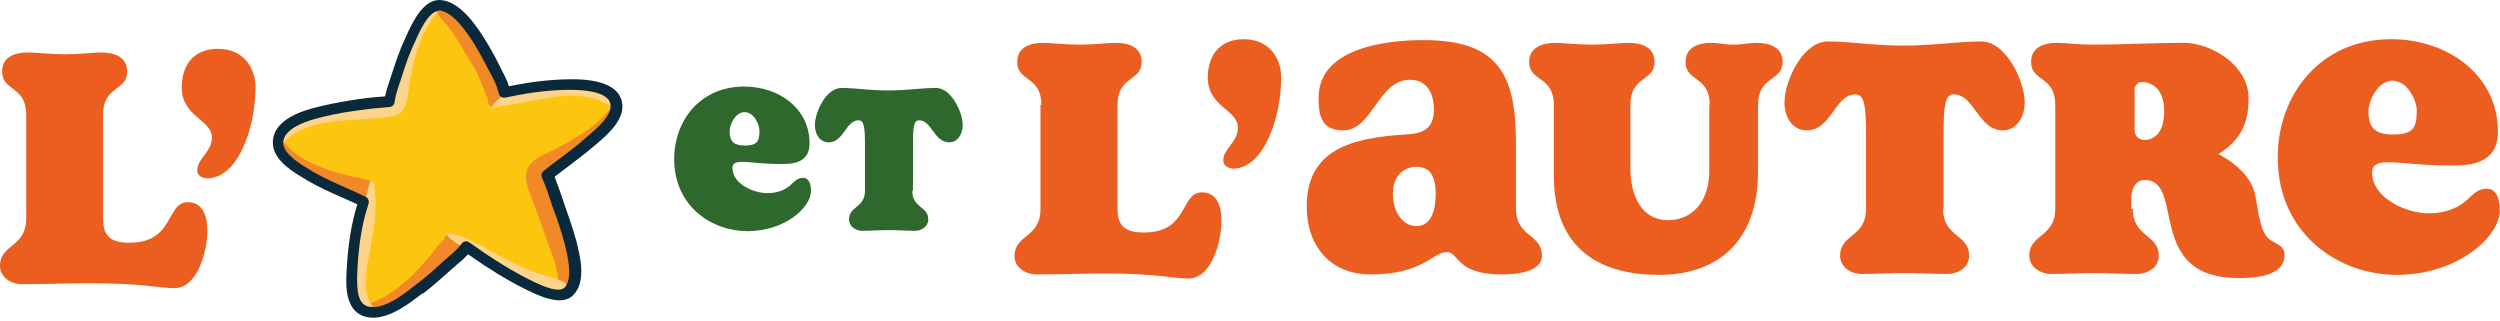<svg width="483" height="62" viewBox="0 0 483 62" fill="none" xmlns="http://www.w3.org/2000/svg">
<path d="M5.066 22.149C5.066 16.553 0.412 17.672 0.412 13.843C0.412 10.898 2.945 10.132 5.478 10.132C6.774 10.132 9.72 10.485 12.606 10.485C15.198 10.485 18.143 10.132 19.498 10.132C21.972 10.132 24.564 10.898 24.564 13.843C24.564 17.672 19.911 16.494 19.911 22.149V42.295C19.911 45.83 21.619 46.89 25.035 46.89C33.754 46.89 32.045 39.055 36.287 39.055C39.409 39.055 40.057 42.118 40.057 44.651C40.057 48.362 38.231 55.667 33.695 55.667C30.632 55.667 27.863 54.724 17.319 54.724C13.077 54.724 8.6 54.901 4.241 54.901C2.18 54.901 0 53.605 0 51.367C0 47.125 5.066 47.832 5.066 42.236V22.149Z" fill="#EB5E1F"/>
<path d="M38.113 32.929C38.113 30.573 40.94 29.395 40.94 26.567C40.94 23.091 35.109 22.62 35.109 16.847C35.109 13.136 36.935 9.425 42.119 9.425C47.067 9.425 49.364 13.136 49.364 16.847C49.364 24.682 46.006 34.461 39.998 34.461C39.114 34.402 38.113 33.989 38.113 32.929Z" fill="#EB5E1F"/>
<path d="M114.633 16.612C112.689 16.435 110.745 16.317 108.801 16.494C106.445 16.73 104.207 17.436 101.85 17.554C100.613 17.613 99.023 17.436 97.786 17.967C97.609 17.495 97.373 17.083 97.138 16.671C96.902 15.964 96.549 15.257 96.313 14.668C95.606 13.018 94.781 11.369 93.957 9.779C93.132 8.07 91.954 6.656 90.658 5.302C90.01 4.595 89.067 3.711 88.125 3.122C87.3 2.18 86.299 1.355 85.121 1.119C82.882 0.766 81.469 3.299 80.585 5.478C79.701 6.656 78.935 7.952 78.229 9.307C77.463 10.721 76.874 12.194 76.285 13.725C75.813 14.962 74.989 16.494 75.165 17.908C75.165 18.084 75.283 18.202 75.401 18.32C75.283 18.615 75.224 18.968 75.165 19.262C70.453 19.027 65.917 20.323 61.44 21.501C58.848 22.208 55.137 23.209 54.194 26.155C53.134 29.512 57.022 32.634 59.378 34.343C62.618 36.64 66.506 37.465 70.099 38.938C69.157 43.12 68.156 47.42 67.802 51.72C67.566 54.548 67.743 58.966 70.806 60.262C74.341 61.734 78.582 57.67 80.938 55.549C82.529 54.077 84.119 52.722 85.769 51.308C87.006 50.248 88.537 49.069 89.48 47.597C90.54 48.48 91.659 49.305 92.896 50.012C94.369 50.896 95.901 51.485 97.314 52.486C99.906 54.312 102.204 55.962 105.385 56.551C107.682 56.963 110.333 56.492 110.981 53.841C111.393 52.133 111.217 50.248 111.04 48.539C110.863 47.067 110.392 45.064 109.155 44.062C109.096 44.004 109.037 44.004 108.978 43.945C108.919 43.709 108.86 43.473 108.801 43.179C108.389 41.588 107.623 40.175 107.034 38.643C106.504 37.17 106.151 35.639 105.974 34.048C107.093 33.341 108.212 32.458 109.096 31.81C110.981 30.514 112.866 29.218 114.574 27.686C116.636 25.801 120.995 21.089 118.521 18.143C117.52 16.965 115.929 16.73 114.633 16.612Z" fill="#FCC510"/>
<path d="M98.139 17.319C97.197 17.083 96.608 15.551 96.254 14.727C95.724 13.549 95.311 12.37 94.722 11.251C94.016 9.955 93.073 8.718 92.131 7.54C91.541 6.774 90.481 4.83 89.362 4.83C89.008 4.3 88.596 3.77 88.243 3.299C87.359 2.121 86.063 0.942 84.591 0.766C84.296 0.707 83.942 1.06 84.06 1.355C83.942 1.532 83.942 1.708 84.06 1.885C84.885 3.358 86.24 4.595 87.241 6.008C88.302 7.54 89.244 9.131 90.187 10.721C90.776 11.664 91.424 12.724 92.013 13.725C92.778 15.492 93.485 17.26 94.192 19.027C94.251 19.263 94.251 19.439 94.31 19.675C94.428 20.853 95.96 20.971 96.49 20.146C97.079 19.734 97.668 19.38 98.375 19.086C99.199 18.791 99.023 17.554 98.139 17.319Z" fill="#F18928"/>
<path d="M118.933 20.028C117.52 21.383 116.4 22.856 114.869 24.093C113.278 25.389 111.452 26.449 109.685 27.509C108.094 28.393 106.504 29.218 104.855 29.984C103.559 30.632 102.263 31.515 101.791 32.929C101.202 34.696 102.145 36.581 102.675 38.172C103.5 40.469 104.383 42.708 105.149 45.005C106.445 48.893 108.448 52.309 107.682 56.492C107.446 57.67 109.155 58.141 109.685 57.081C110.038 56.374 110.215 55.667 110.274 54.96C110.51 54.489 110.627 53.959 110.686 53.429C111.275 52.251 111.217 50.306 111.158 49.246C111.099 47.891 110.51 45.947 109.214 45.182C109.037 43.945 108.801 42.708 108.389 41.529C107.8 39.821 106.916 38.172 106.445 36.404C105.974 34.637 106.445 33.4 107.329 32.104C107.682 31.869 108.094 31.633 108.389 31.456C109.685 30.691 111.806 29.807 112.336 28.334C112.395 28.275 112.395 28.157 112.395 28.099C115.163 26.273 118.757 23.681 119.64 20.323C119.817 19.91 119.228 19.734 118.933 20.028Z" fill="#F18928"/>
<path d="M87.83 46.537C87.536 46.124 87.182 45.889 86.711 45.594C86.476 45.417 86.122 45.476 86.004 45.771C85.945 45.947 85.886 46.124 85.769 46.301C84.708 47.126 83.884 48.48 83 49.541C82.941 49.6 82.882 49.659 82.823 49.718C82.234 50.365 81.704 50.955 81.174 51.602C80.585 52.251 79.996 52.84 79.348 53.429C79.053 53.723 78.759 54.018 78.464 54.253C78.287 54.43 78.052 54.607 77.875 54.783C77.286 55.255 76.697 55.726 76.049 56.197C75.578 56.433 75.165 56.727 74.753 57.081C73.575 57.788 72.279 58.2 71.101 58.907C70.63 58.907 70.158 58.848 69.687 58.848C69.334 58.848 69.216 59.202 69.275 59.496C69.687 61.087 71.749 60.674 72.927 60.262C73.693 59.967 74.4 59.614 75.106 59.143C75.99 58.671 76.815 58.141 77.698 57.67C78.936 57.022 80.231 56.433 81.41 55.549C84.178 53.488 86.77 51.19 89.126 48.716C89.539 48.834 89.892 48.48 89.774 48.068C89.421 46.89 88.655 46.478 87.83 46.537Z" fill="#F18928"/>
<path d="M70.394 38.525V38.466C70.688 38.525 70.924 38.407 71.042 38.054C71.336 37.288 71.572 36.64 71.69 35.874C71.749 35.462 71.572 34.991 71.16 34.814C69.51 34.284 67.802 34.107 66.094 33.636C64.15 33.106 62.206 32.399 60.38 31.574C57.729 30.337 55.431 28.805 54.077 26.155C53.9 25.742 53.37 25.801 53.252 26.214C52.84 27.627 54.077 28.982 54.96 29.984C56.08 31.221 57.434 32.163 58.907 32.929C59.673 33.341 60.439 33.754 61.263 34.107C61.263 34.402 61.44 34.696 61.793 34.814C64.68 35.757 66.859 37.465 69.392 38.996C69.805 39.291 70.335 38.938 70.394 38.525Z" fill="#F18928"/>
<path d="M85.239 1.473C85.71 0.942 84.944 0.236 84.414 0.589C81.351 2.474 79.583 6.067 78.405 9.307C78.17 9.896 77.993 10.544 77.816 11.192C77.757 11.192 77.698 11.251 77.639 11.369C75.931 13.843 75.519 16.965 75.578 19.91C74.989 20.028 74.4 20.146 73.869 20.264C72.75 20.441 71.69 20.5 70.571 20.617C68.273 20.794 65.917 20.912 63.62 21.265C61.44 21.56 59.319 22.09 57.376 23.15C55.373 24.27 54.312 25.683 53.429 27.745C53.193 28.216 53.9 28.688 54.253 28.216C56.786 24.8 61.322 23.798 65.269 23.386C67.331 23.15 69.451 23.091 71.513 22.915C72.927 22.797 74.93 22.797 76.402 22.267C76.697 22.208 76.992 22.031 77.227 21.855C77.286 21.855 77.286 21.796 77.345 21.796C77.404 21.737 77.463 21.737 77.463 21.678C77.639 21.56 77.757 21.442 77.875 21.265C78.641 19.969 78.818 18.438 78.994 17.024C79.23 15.139 79.642 13.313 80.114 11.487C81.056 7.658 82.706 4.3 85.239 1.473Z" fill="#FDD489"/>
<path d="M119.463 19.027C118.698 17.613 116.636 16.906 115.222 16.553C113.337 16.023 111.334 16.023 109.331 16.082C106.268 16.2 103.146 16.671 100.201 17.495C100.142 17.436 100.083 17.319 100.024 17.319C99.141 17.024 98.434 17.672 97.727 18.143C96.843 18.733 95.783 19.439 95.194 20.323C95.017 20.559 95.194 20.971 95.488 20.912C95.96 20.794 96.372 20.617 96.784 20.441C100.437 20.087 103.971 19.086 107.564 18.674C109.508 18.438 111.452 18.438 113.337 18.733C114.221 18.85 115.045 19.145 115.87 19.439C116.636 19.793 117.284 20.323 118.168 20.323C118.226 20.323 118.344 20.323 118.403 20.264C118.521 20.323 118.639 20.323 118.757 20.323C119.405 20.441 119.758 19.616 119.463 19.027Z" fill="#FDD489"/>
<path d="M71.454 35.344C71.395 35.462 71.336 35.58 71.336 35.698V35.757C69.982 40.233 68.862 44.946 67.802 49.541C67.331 51.544 66.977 53.723 67.213 55.785C67.331 57.081 67.92 59.791 69.569 59.908C69.628 59.908 69.687 59.908 69.746 59.908C70.217 60.439 70.747 60.851 71.513 60.91C72.161 60.969 72.691 60.321 72.279 59.673C71.278 58.259 70.806 57.14 70.689 55.314C70.571 53.488 70.865 51.603 71.219 49.776C71.984 45.358 73.045 40.94 72.338 36.522C72.338 36.169 72.338 35.757 72.279 35.403C72.22 35.05 71.631 34.932 71.454 35.344Z" fill="#FDD489"/>
<path d="M107.623 53.959C106.622 53.605 105.62 53.37 104.619 53.016C102.675 52.368 100.79 51.603 98.964 50.66C96.961 49.718 95.076 48.539 93.073 47.538C91.129 46.537 89.067 45.417 86.888 45.123C86.534 45.064 86.358 45.476 86.593 45.712C88.066 47.126 90.069 48.068 91.836 49.129C93.898 50.307 95.901 51.662 98.021 52.781C99.847 53.723 101.732 54.548 103.617 55.255C104.56 55.608 105.503 55.903 106.504 56.139C107.211 56.315 108.507 56.492 109.155 56.08C109.508 55.844 109.508 55.49 109.449 55.137C109.214 54.371 108.212 54.136 107.623 53.959Z" fill="#FDD489"/>
<path d="M72.102 61.381C71.69 61.381 71.278 61.322 70.924 61.263C66.565 60.38 66.8 55.078 66.977 52.192C67.213 47.243 67.92 43.061 69.039 39.468C68.097 39.055 67.154 38.643 66.27 38.231C63.973 37.229 61.617 36.169 59.378 34.873L59.319 34.814C56.904 33.4 52.84 31.103 52.722 27.745C52.604 25.625 53.841 22.738 60.203 20.971C62.559 20.323 65.151 19.793 68.155 19.322C68.568 19.263 68.98 19.204 69.392 19.145H69.451C70.394 18.968 72.632 18.732 74.4 18.615C74.635 17.436 75.047 16.317 75.401 15.198L75.695 14.314C76.402 12.135 77.168 9.779 78.228 7.54L78.405 7.128C79.642 4.418 81.645 0 84.885 0H85.003H85.062C88.891 0.236 91.954 4.948 93.309 7.01C94.487 8.836 95.547 10.721 96.608 12.901C96.725 13.136 96.843 13.372 96.961 13.607C97.491 14.609 98.021 15.61 98.316 16.671C103.087 15.669 107.505 15.257 111.334 15.316C117.932 15.492 119.817 17.79 120.17 19.734C120.818 23.033 117.402 25.978 115.399 27.686C113.101 29.689 110.627 31.515 108.212 33.341L107.977 33.518C107.682 33.754 107.387 33.931 107.152 34.166C107.623 35.344 108.035 36.522 108.448 37.7C108.625 38.29 108.86 38.879 109.037 39.468C109.744 41.471 110.568 43.768 111.216 46.124L111.275 46.242C112.041 49.305 113.396 54.371 110.745 57.022C110.097 57.67 109.214 58.023 108.094 58.023C105.856 58.023 103.146 56.669 101.556 55.903L101.32 55.785C98.021 54.136 94.546 52.015 90.422 49.129C89.715 49.953 88.832 50.66 88.066 51.308L88.007 51.367C87.713 51.603 87.418 51.897 87.124 52.133C85.592 53.488 83.766 55.137 81.881 56.61L81.468 56.786C79.053 58.671 75.46 61.381 72.102 61.381ZM84.767 2.121C82.823 2.121 80.997 6.185 80.231 7.952L79.996 8.424C78.994 10.603 78.228 12.842 77.581 14.962L77.286 15.846C76.874 17.024 76.461 18.261 76.285 19.439L76.226 19.793C76.167 20.264 75.754 20.617 75.283 20.676C73.575 20.794 70.688 21.089 69.687 21.265H69.628C69.216 21.324 68.745 21.383 68.332 21.442C65.446 21.855 62.913 22.385 60.674 23.033C58.377 23.681 54.607 25.153 54.725 27.686C54.842 29.925 58.377 31.928 60.262 33.047L60.321 33.106C62.441 34.343 64.739 35.344 66.977 36.346C67.979 36.758 68.98 37.229 69.923 37.7L70.629 37.995C71.101 38.231 71.336 38.761 71.219 39.291L71.042 39.88C69.923 43.356 69.275 47.42 69.039 52.368C68.862 56.315 69.157 58.848 71.336 59.261C71.572 59.319 71.867 59.319 72.102 59.319C74.812 59.319 78.052 56.845 80.172 55.137L80.408 54.96C82.293 53.547 84.06 51.956 85.533 50.601C85.828 50.307 86.181 50.071 86.475 49.776L86.534 49.718C87.359 49.011 88.184 48.304 88.832 47.538L89.244 47.008C89.598 46.596 90.187 46.478 90.658 46.831L91.188 47.184C95.311 50.13 98.787 52.251 102.027 53.9L102.263 54.018C103.617 54.666 106.092 55.962 107.859 55.962C108.566 55.962 108.86 55.726 109.037 55.608C110.804 53.841 109.626 49.305 109.037 46.831L108.978 46.713C108.389 44.475 107.623 42.236 106.857 40.233C106.622 39.644 106.445 39.055 106.268 38.466C105.856 37.229 105.444 35.992 104.913 34.814L104.678 34.284C104.501 33.813 104.619 33.341 105.031 33.047L105.444 32.693C105.797 32.399 106.15 32.163 106.504 31.869L106.739 31.692C109.096 29.925 111.57 28.099 113.808 26.096C115.399 24.741 118.344 22.208 117.932 20.087C117.461 17.849 113.455 17.436 111.099 17.378C107.329 17.26 102.969 17.731 98.257 18.732L97.609 18.85C97.079 18.968 96.49 18.615 96.372 18.084L96.195 17.436C95.96 16.494 95.488 15.552 94.958 14.55C94.781 14.255 94.664 14.02 94.546 13.784C93.485 11.723 92.484 9.837 91.365 8.07C90.304 6.48 87.595 2.18 84.767 2.003V2.121Z" fill="#0A293B"/>
<path d="M144.394 44.662C137.528 44.662 130.251 39.856 130.251 30.725C130.251 23.31 135.263 16.719 143.776 16.719C150.436 16.719 156.409 20.907 156.409 27.704C156.409 31.549 152.976 31.686 151.122 31.686C146.934 31.686 145.218 31.274 143.364 31.274C142.197 31.274 141.51 31.549 141.51 32.441C141.51 35.6 145.698 37.316 148.239 37.316C150.298 37.316 151.878 36.629 152.976 35.531C153.8 34.707 154.349 34.364 155.173 34.364C156.203 34.364 156.684 35.394 156.684 36.904C156.684 40.062 151.672 44.662 144.394 44.662ZM143.845 21.662C142.128 21.662 140.961 23.997 140.961 25.37C140.961 27.429 141.922 28.116 143.845 28.116C146.179 28.116 146.728 27.429 146.728 25.301C146.728 23.997 145.63 21.662 143.845 21.662Z" fill="#2E682D"/>
<path d="M176.251 36.835C176.251 40.268 179.34 39.788 179.34 42.397C179.34 43.77 178.036 44.594 176.8 44.594C175.221 44.594 173.23 44.456 171.651 44.456C170.072 44.456 168.149 44.594 166.57 44.594C165.334 44.594 164.03 43.77 164.03 42.397C164.03 39.788 167.119 40.2 167.119 36.835V28.253C167.119 24.82 166.982 23.241 165.883 23.241C163.412 23.241 163 27.498 160.116 27.498C158.263 27.498 157.439 25.782 157.439 24.203C157.439 21.662 159.567 16.994 162.588 16.994C165.54 16.994 167.737 17.474 171.513 17.474C175.358 17.474 177.967 16.994 180.851 16.994C183.803 16.994 186 21.731 186 24.203C186 25.782 185.107 27.498 183.391 27.498C180.439 27.498 180.027 23.241 177.555 23.241C176.457 23.241 176.388 24.82 176.388 28.253V36.835H176.251Z" fill="#2E682D"/>
<path d="M201.196 20.253C201.196 14.617 196.528 15.85 196.528 11.974C196.528 9.068 199.083 8.275 201.549 8.275C202.87 8.275 205.776 8.627 208.683 8.627C211.237 8.627 214.232 8.275 215.553 8.275C218.019 8.275 220.573 9.068 220.573 11.974C220.573 15.762 215.905 14.617 215.905 20.253V40.335C215.905 43.858 217.579 44.915 221.014 44.915C229.733 44.915 227.972 37.164 232.199 37.164C235.37 37.164 235.987 40.247 235.987 42.801C235.987 46.5 234.137 53.81 229.645 53.81C226.562 53.81 223.832 52.842 213.263 52.842C209.035 52.842 204.543 53.018 200.228 53.018C198.202 53.018 196 51.697 196 49.495C196 45.267 201.02 45.972 201.02 40.423V20.253H201.196Z" fill="#EB5E1F"/>
<path d="M236.339 30.999C236.339 28.709 239.157 27.476 239.157 24.657C239.157 21.134 233.344 20.694 233.344 14.969C233.344 11.27 235.194 7.571 240.302 7.571C245.235 7.571 247.525 11.27 247.525 14.969C247.525 22.72 244.178 32.584 238.188 32.584C237.308 32.496 236.339 32.056 236.339 30.999Z" fill="#EB5E1F"/>
<path d="M292.884 40.335C292.884 45.795 297.904 45.179 297.904 49.407C297.904 52.489 293.148 53.018 290.153 53.018C281.17 53.018 281.874 48.702 279.584 48.702C276.678 48.702 275.092 53.018 264.787 53.018C257.125 53.018 252.457 47.645 252.457 39.894C252.457 28.797 261.264 26.595 271.657 25.978C275.004 25.802 277.03 24.833 277.03 21.134C277.03 18.228 275.797 15.409 272.45 15.409C266.197 15.409 265.228 25.186 259.503 25.186C255.363 25.186 254.747 22.455 254.747 18.932C254.747 9.596 266.813 7.747 275.092 7.747C289.801 7.747 292.884 14.793 292.884 27.74V40.335ZM277.382 37.428C277.382 34.081 276.325 32.232 273.683 32.232C271.041 32.232 269.103 34.169 269.103 37.428C269.103 40.863 270.953 43.682 273.683 43.682C276.325 43.682 277.382 40.951 277.382 37.428Z" fill="#EB5E1F"/>
<path d="M330.316 20.253C330.316 14.617 325.648 15.85 325.648 11.974C325.648 9.068 328.202 8.275 330.668 8.275C331.99 8.275 333.223 8.627 334.896 8.627C336.57 8.627 337.979 8.275 339.3 8.275C341.766 8.275 344.408 9.068 344.408 11.974C344.408 15.762 339.652 14.617 339.652 20.253V33.113C339.652 46.676 331.813 53.106 320.54 53.106C309.53 53.106 300.194 48.526 300.194 33.817V20.253C300.194 14.617 295.438 15.85 295.438 11.974C295.438 9.068 298.08 8.275 300.634 8.275C301.868 8.275 304.774 8.627 307.681 8.627C310.235 8.627 313.229 8.275 314.551 8.275C317.105 8.275 319.659 9.068 319.659 11.974C319.659 15.762 314.991 14.617 314.991 20.253V32.496C314.991 37.957 317.281 42.537 322.213 42.537C327.322 42.537 330.228 38.485 330.228 33.113V20.253H330.316Z" fill="#EB5E1F"/>
<path d="M375.411 40.335C375.411 45.883 380.431 45.179 380.431 49.407C380.431 51.697 378.318 52.93 376.292 52.93C373.738 52.93 370.479 52.753 367.925 52.753C365.37 52.753 362.2 52.93 359.645 52.93C357.62 52.93 355.506 51.608 355.506 49.407C355.506 45.179 360.526 45.883 360.526 40.335V26.331C360.526 20.782 360.262 18.228 358.5 18.228C354.449 18.228 353.832 25.186 349.076 25.186C346.082 25.186 344.76 22.367 344.76 19.813C344.76 15.673 348.284 8.011 353.128 8.011C357.884 8.011 361.495 8.803 367.66 8.803C373.914 8.803 378.141 8.011 382.809 8.011C387.566 8.011 391.177 15.673 391.177 19.813C391.177 22.367 389.767 25.186 386.949 25.186C382.193 25.186 381.488 18.228 377.437 18.228C375.675 18.228 375.499 20.782 375.499 26.331V40.335H375.411Z" fill="#EB5E1F"/>
<path d="M412.051 40.335C412.051 45.884 417.071 45.179 417.071 49.407C417.071 51.697 414.957 52.93 412.755 52.93C410.201 52.93 407.295 52.754 404.652 52.754C402.098 52.754 398.927 52.93 396.285 52.93C394.259 52.93 392.057 51.609 392.057 49.407C392.057 45.179 397.078 45.884 397.078 40.335V20.253C397.078 14.617 392.41 15.85 392.41 11.974C392.41 9.068 394.964 8.275 397.43 8.275C398.839 8.275 401.746 8.627 404.3 8.627C410.201 8.627 415.926 8.275 421.915 8.275C427.288 8.275 434.422 12.679 434.422 18.932C434.422 23.865 432.925 27.035 428.609 29.766C430.106 30.558 434.51 33.113 435.567 37.164C436.184 39.454 436.36 43.594 437.857 45.619C438.914 47.117 441.38 47.029 441.38 49.231C441.38 53.458 435.567 53.722 432.484 53.722C414.253 53.722 422.356 34.786 414.341 34.786C412.315 34.786 411.786 36.988 411.786 38.133V40.335H412.051ZM412.403 25.098C412.403 26.243 413.196 27.035 414.341 27.035C415.838 27.035 418.128 25.979 418.128 21.487C418.128 17.083 415.662 15.85 413.812 15.85C413.372 15.85 412.403 16.29 412.403 17.171V25.098Z" fill="#EB5E1F"/>
<path d="M463.047 53.106C451.861 53.106 440.059 45.267 440.059 30.382C440.059 18.316 448.25 7.571 461.99 7.571C472.823 7.571 482.6 14.441 482.6 25.45C482.6 31.703 477.051 31.968 473.968 31.968C467.187 31.968 464.368 31.351 461.285 31.351C459.436 31.351 458.291 31.791 458.291 33.289C458.291 38.397 465.073 41.216 469.212 41.216C472.559 41.216 475.201 40.071 476.963 38.309C478.372 36.9 479.253 36.459 480.486 36.459C482.159 36.459 482.952 38.133 482.952 40.599C483.04 45.62 474.937 53.106 463.047 53.106ZM462.254 15.585C459.436 15.585 457.586 19.373 457.586 21.575C457.586 24.922 459.172 25.979 462.254 25.979C466.042 25.979 466.922 24.922 466.922 21.398C466.922 19.461 465.161 15.585 462.254 15.585Z" fill="#EB5E1F"/>
</svg>
